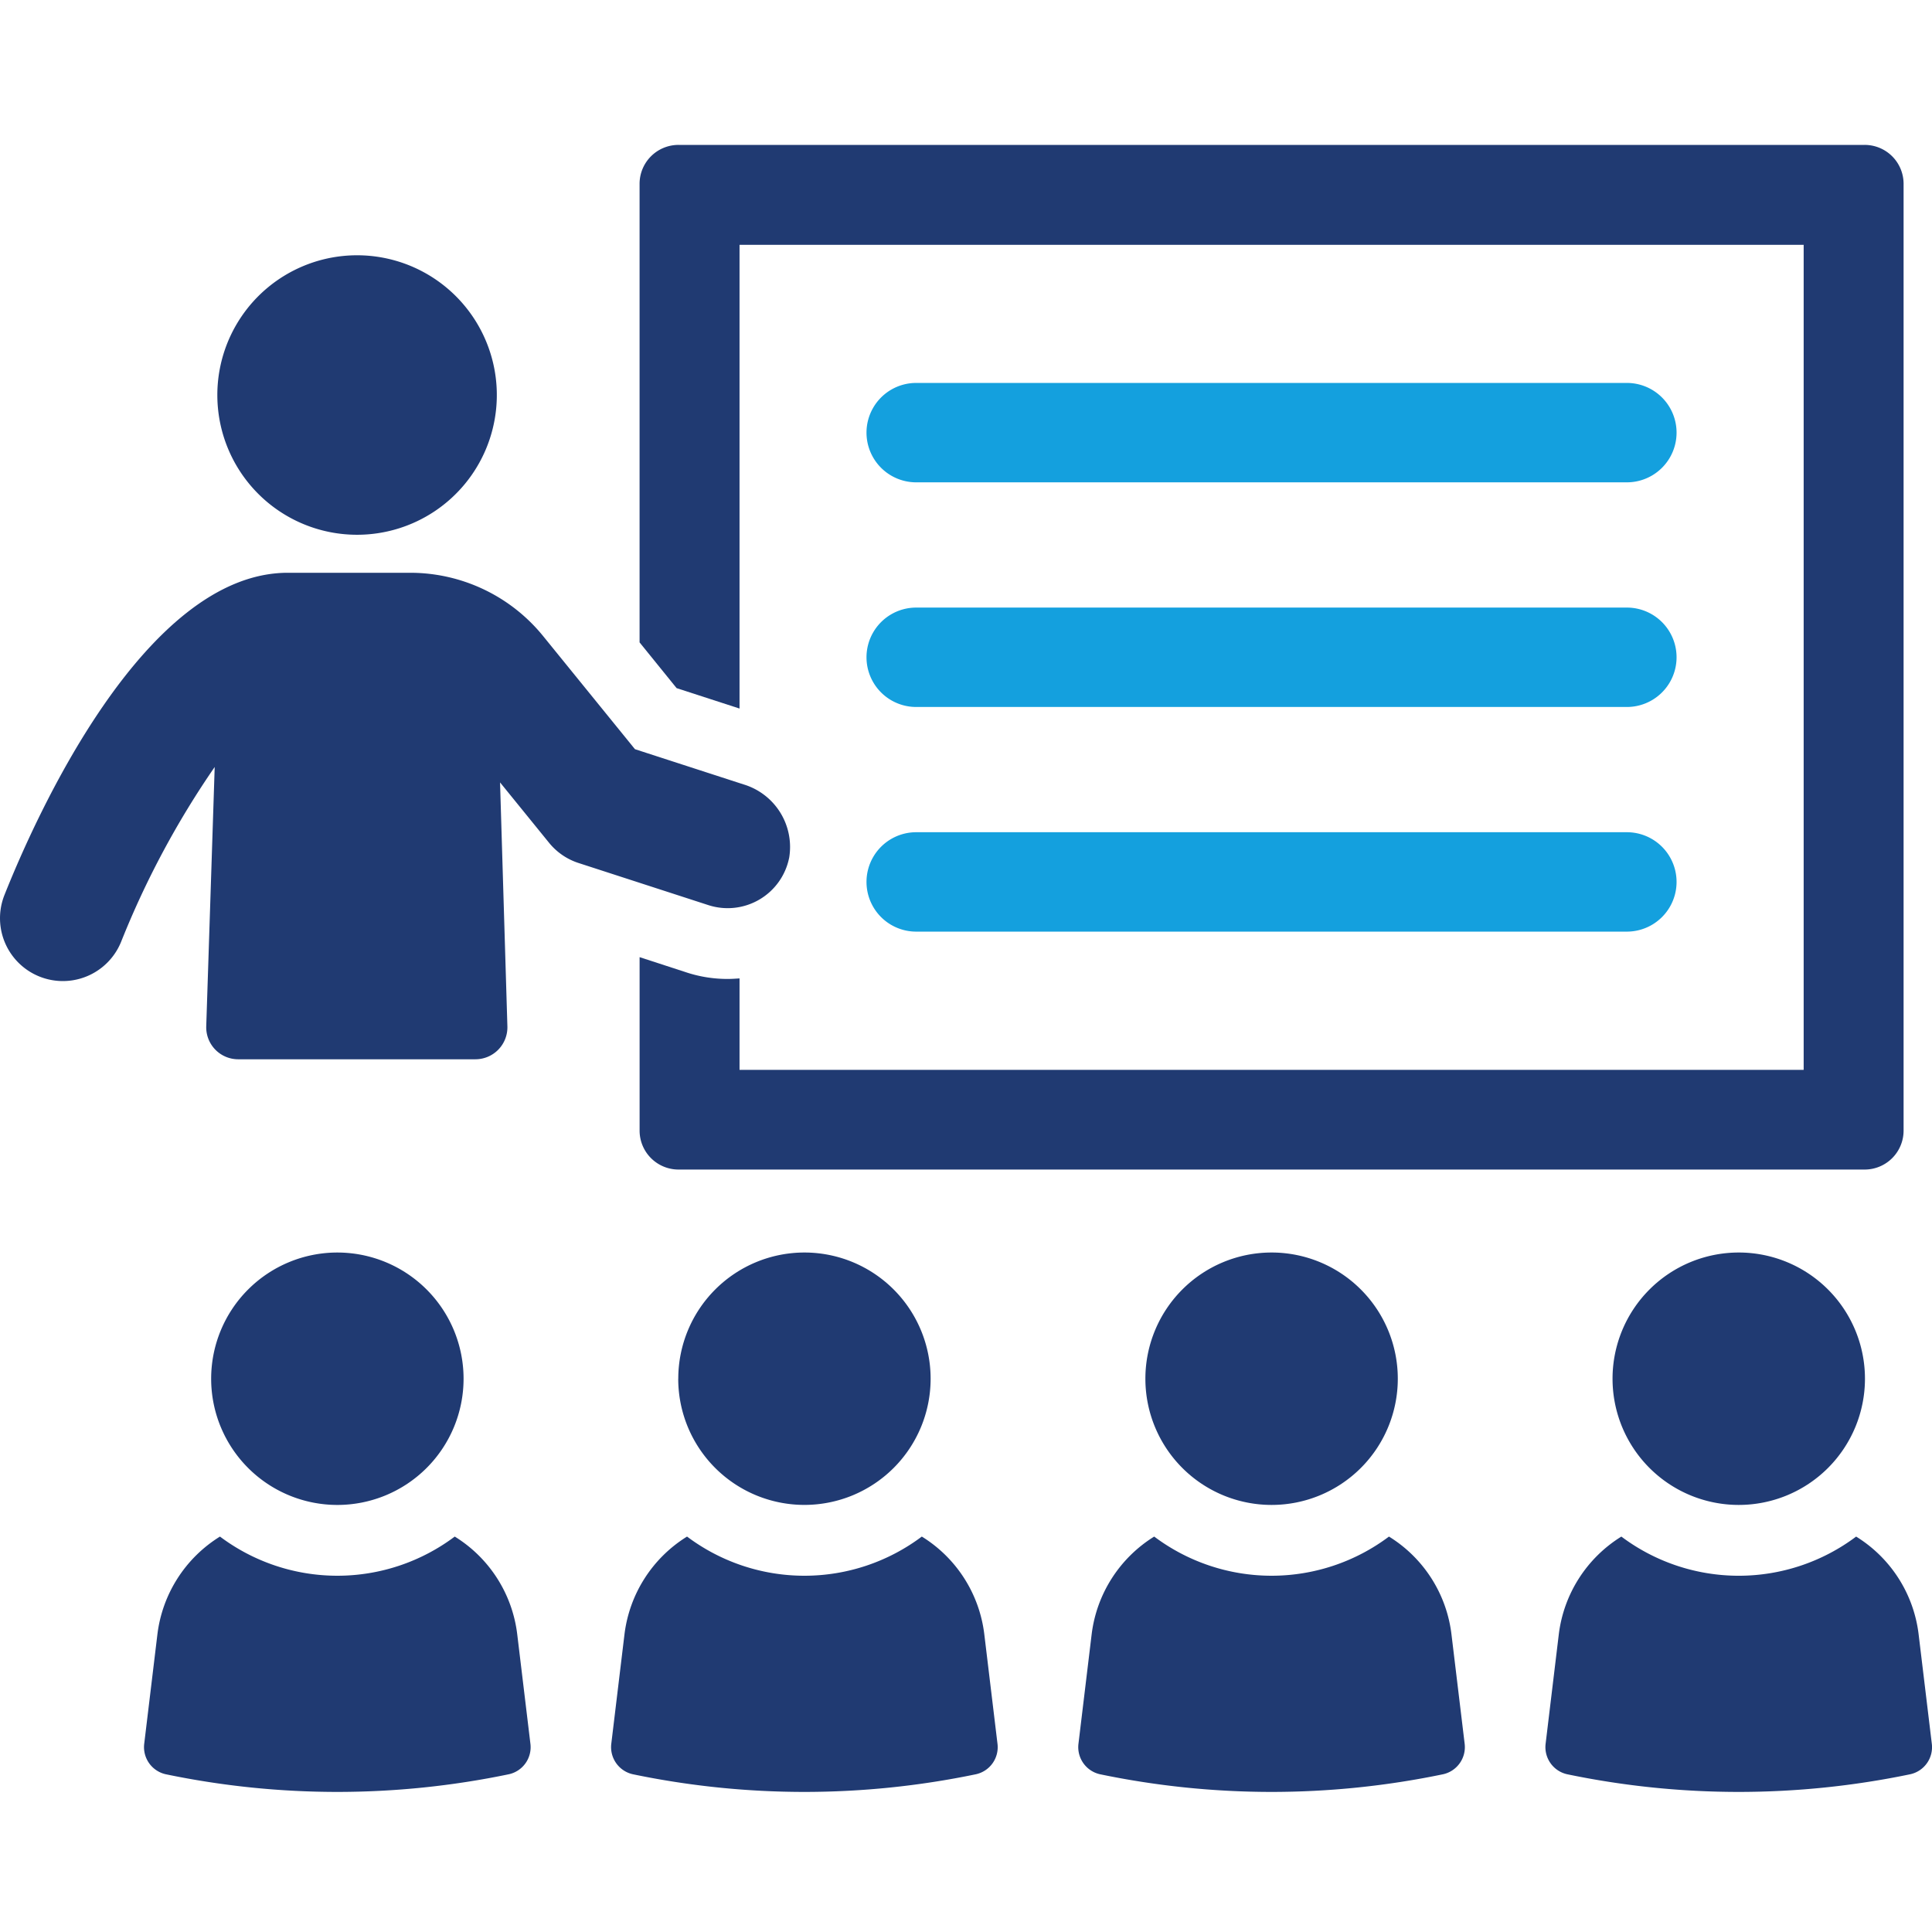 <svg xmlns="http://www.w3.org/2000/svg" xmlns:xlink="http://www.w3.org/1999/xlink" width="160" height="160" viewBox="0 0 160 160">
  <defs>
    <clipPath id="clip-path">
      <rect id="M" width="160" height="160" transform="translate(0.457 11)" fill="#fff" stroke="#707070" stroke-width="1"/>
    </clipPath>
    <clipPath id="clip-path-2">
      <rect id="Rettangolo_229" data-name="Rettangolo 229" width="160" height="136.399" fill="none"/>
    </clipPath>
  </defs>
  <g id="Classroom" transform="translate(-22.457 -87)">
    <g id="Gruppo_di_maschere_15" data-name="Gruppo di maschere 15" transform="translate(22 76)" clip-path="url(#clip-path)">
      <g id="Raggruppa_461" data-name="Raggruppa 461" transform="translate(0.457 23)">
        <g id="Raggruppa_460" data-name="Raggruppa 460" clip-path="url(#clip-path-2)">
          <path id="Tracciato_6509" data-name="Tracciato 6509" d="M103,46.679V8.276h88.127V76.6H103V69.027c-.316.022-.654.045-.97.045a10.894,10.894,0,0,1-3.428-.542l-3.878-1.263V81.632a3.225,3.225,0,0,0,3.225,3.225h98.229a3.224,3.224,0,0,0,3.224-3.225V3.225A3.224,3.224,0,0,0,196.176,0H97.947a3.224,3.224,0,0,0-3.225,3.225V41.2l3.067,3.788Z" transform="translate(-41.755 0)" fill="#203a72"/>
          <path id="Tracciato_6510" data-name="Tracciato 6510" d="M65.352,86.993a5.413,5.413,0,0,0-3.774-6.1l-8.994-2.917-7.6-9.361a14.183,14.183,0,0,0-11.014-5.248H23.842C11.911,63.364,2.86,83.789.37,90.05A5.2,5.2,0,0,0,10.041,93.9,73.291,73.291,0,0,1,17.78,79.451l-.7,21.472a2.648,2.648,0,0,0,2.647,2.734H39.373a2.649,2.649,0,0,0,2.647-2.729l-.608-20.2,4.059,5A5.2,5.2,0,0,0,47.906,87.4l10.743,3.485a5.192,5.192,0,0,0,6.7-3.891" transform="translate(0 -27.932)" fill="#203a72"/>
          <path id="Tracciato_6511" data-name="Tracciato 6511" d="M43.76,39.494A11.573,11.573,0,1,0,32.188,27.922,11.572,11.572,0,0,0,43.76,39.494" transform="translate(-14.189 -7.207)" fill="#203a72"/>
          <path id="Tracciato_6512" data-name="Tracciato 6512" d="M132.446,43.485H191.3a4.116,4.116,0,0,0,0-8.232H132.446a4.116,4.116,0,0,0,0,8.232" transform="translate(-56.57 -15.54)" fill="#14a0de"/>
          <path id="Tracciato_6513" data-name="Tracciato 6513" d="M132.446,76.755H191.3a4.116,4.116,0,0,0,0-8.232H132.446a4.116,4.116,0,0,0,0,8.232" transform="translate(-56.57 -30.206)" fill="#14a0de"/>
          <path id="Tracciato_6514" data-name="Tracciato 6514" d="M132.446,110.025H191.3a4.116,4.116,0,0,0,0-8.232H132.446a4.116,4.116,0,0,0,0,8.232" transform="translate(-56.57 -44.872)" fill="#14a0de"/>
          <path id="Tracciato_6515" data-name="Tracciato 6515" d="M100.447,174.492A10.451,10.451,0,1,0,110.9,164.04a10.452,10.452,0,0,0-10.449,10.452" transform="translate(-44.279 -72.312)" fill="#203a72"/>
          <path id="Tracciato_6516" data-name="Tracciato 6516" d="M116.236,206.108a16.189,16.189,0,0,1-19.443,0,11.106,11.106,0,0,0-5.183,8.11l-1.09,9.043a2.3,2.3,0,0,0,1.77,2.528,69.717,69.717,0,0,0,28.44,0,2.294,2.294,0,0,0,1.772-2.528l-1.089-9.043a11.062,11.062,0,0,0-5.177-8.11" transform="translate(-39.895 -90.856)" fill="#203a72"/>
          <path id="Tracciato_6517" data-name="Tracciato 6517" d="M249.27,164.04a10.452,10.452,0,1,0,10.454,10.452A10.452,10.452,0,0,0,249.27,164.04" transform="translate(-105.276 -72.312)" fill="#203a72"/>
          <path id="Tracciato_6518" data-name="Tracciato 6518" d="M259.788,214.219a11.065,11.065,0,0,0-5.177-8.11,16.19,16.19,0,0,1-19.443,0,11.105,11.105,0,0,0-5.183,8.11l-1.089,9.042a2.3,2.3,0,0,0,1.77,2.528,69.712,69.712,0,0,0,28.439,0,2.294,2.294,0,0,0,1.773-2.528Z" transform="translate(-100.894 -90.856)" fill="#203a72"/>
          <path id="Tracciato_6519" data-name="Tracciato 6519" d="M169.633,174.492a10.452,10.452,0,1,0,10.45-10.452,10.452,10.452,0,0,0-10.45,10.452" transform="translate(-74.777 -72.312)" fill="#203a72"/>
          <path id="Tracciato_6520" data-name="Tracciato 6520" d="M185.423,206.108a16.19,16.19,0,0,1-19.443,0,11.109,11.109,0,0,0-5.182,8.11l-1.09,9.043a2.3,2.3,0,0,0,1.77,2.528,69.714,69.714,0,0,0,28.439,0,2.3,2.3,0,0,0,1.773-2.528l-1.09-9.043a11.064,11.064,0,0,0-5.177-8.11" transform="translate(-70.394 -90.856)" fill="#203a72"/>
          <path id="Tracciato_6521" data-name="Tracciato 6521" d="M41.722,184.945a10.452,10.452,0,1,0-10.449-10.453,10.455,10.455,0,0,0,10.449,10.453" transform="translate(-13.786 -72.312)" fill="#203a72"/>
          <path id="Tracciato_6522" data-name="Tracciato 6522" d="M47.063,206.108a16.19,16.19,0,0,1-19.443,0,11.106,11.106,0,0,0-5.183,8.11l-1.09,9.043a2.3,2.3,0,0,0,1.77,2.528,69.714,69.714,0,0,0,28.439,0,2.294,2.294,0,0,0,1.773-2.528l-1.089-9.043a11.063,11.063,0,0,0-5.177-8.11" transform="translate(-9.403 -90.856)" fill="#203a72"/>
        </g>
      </g>
    </g>
  </g>
</svg>
